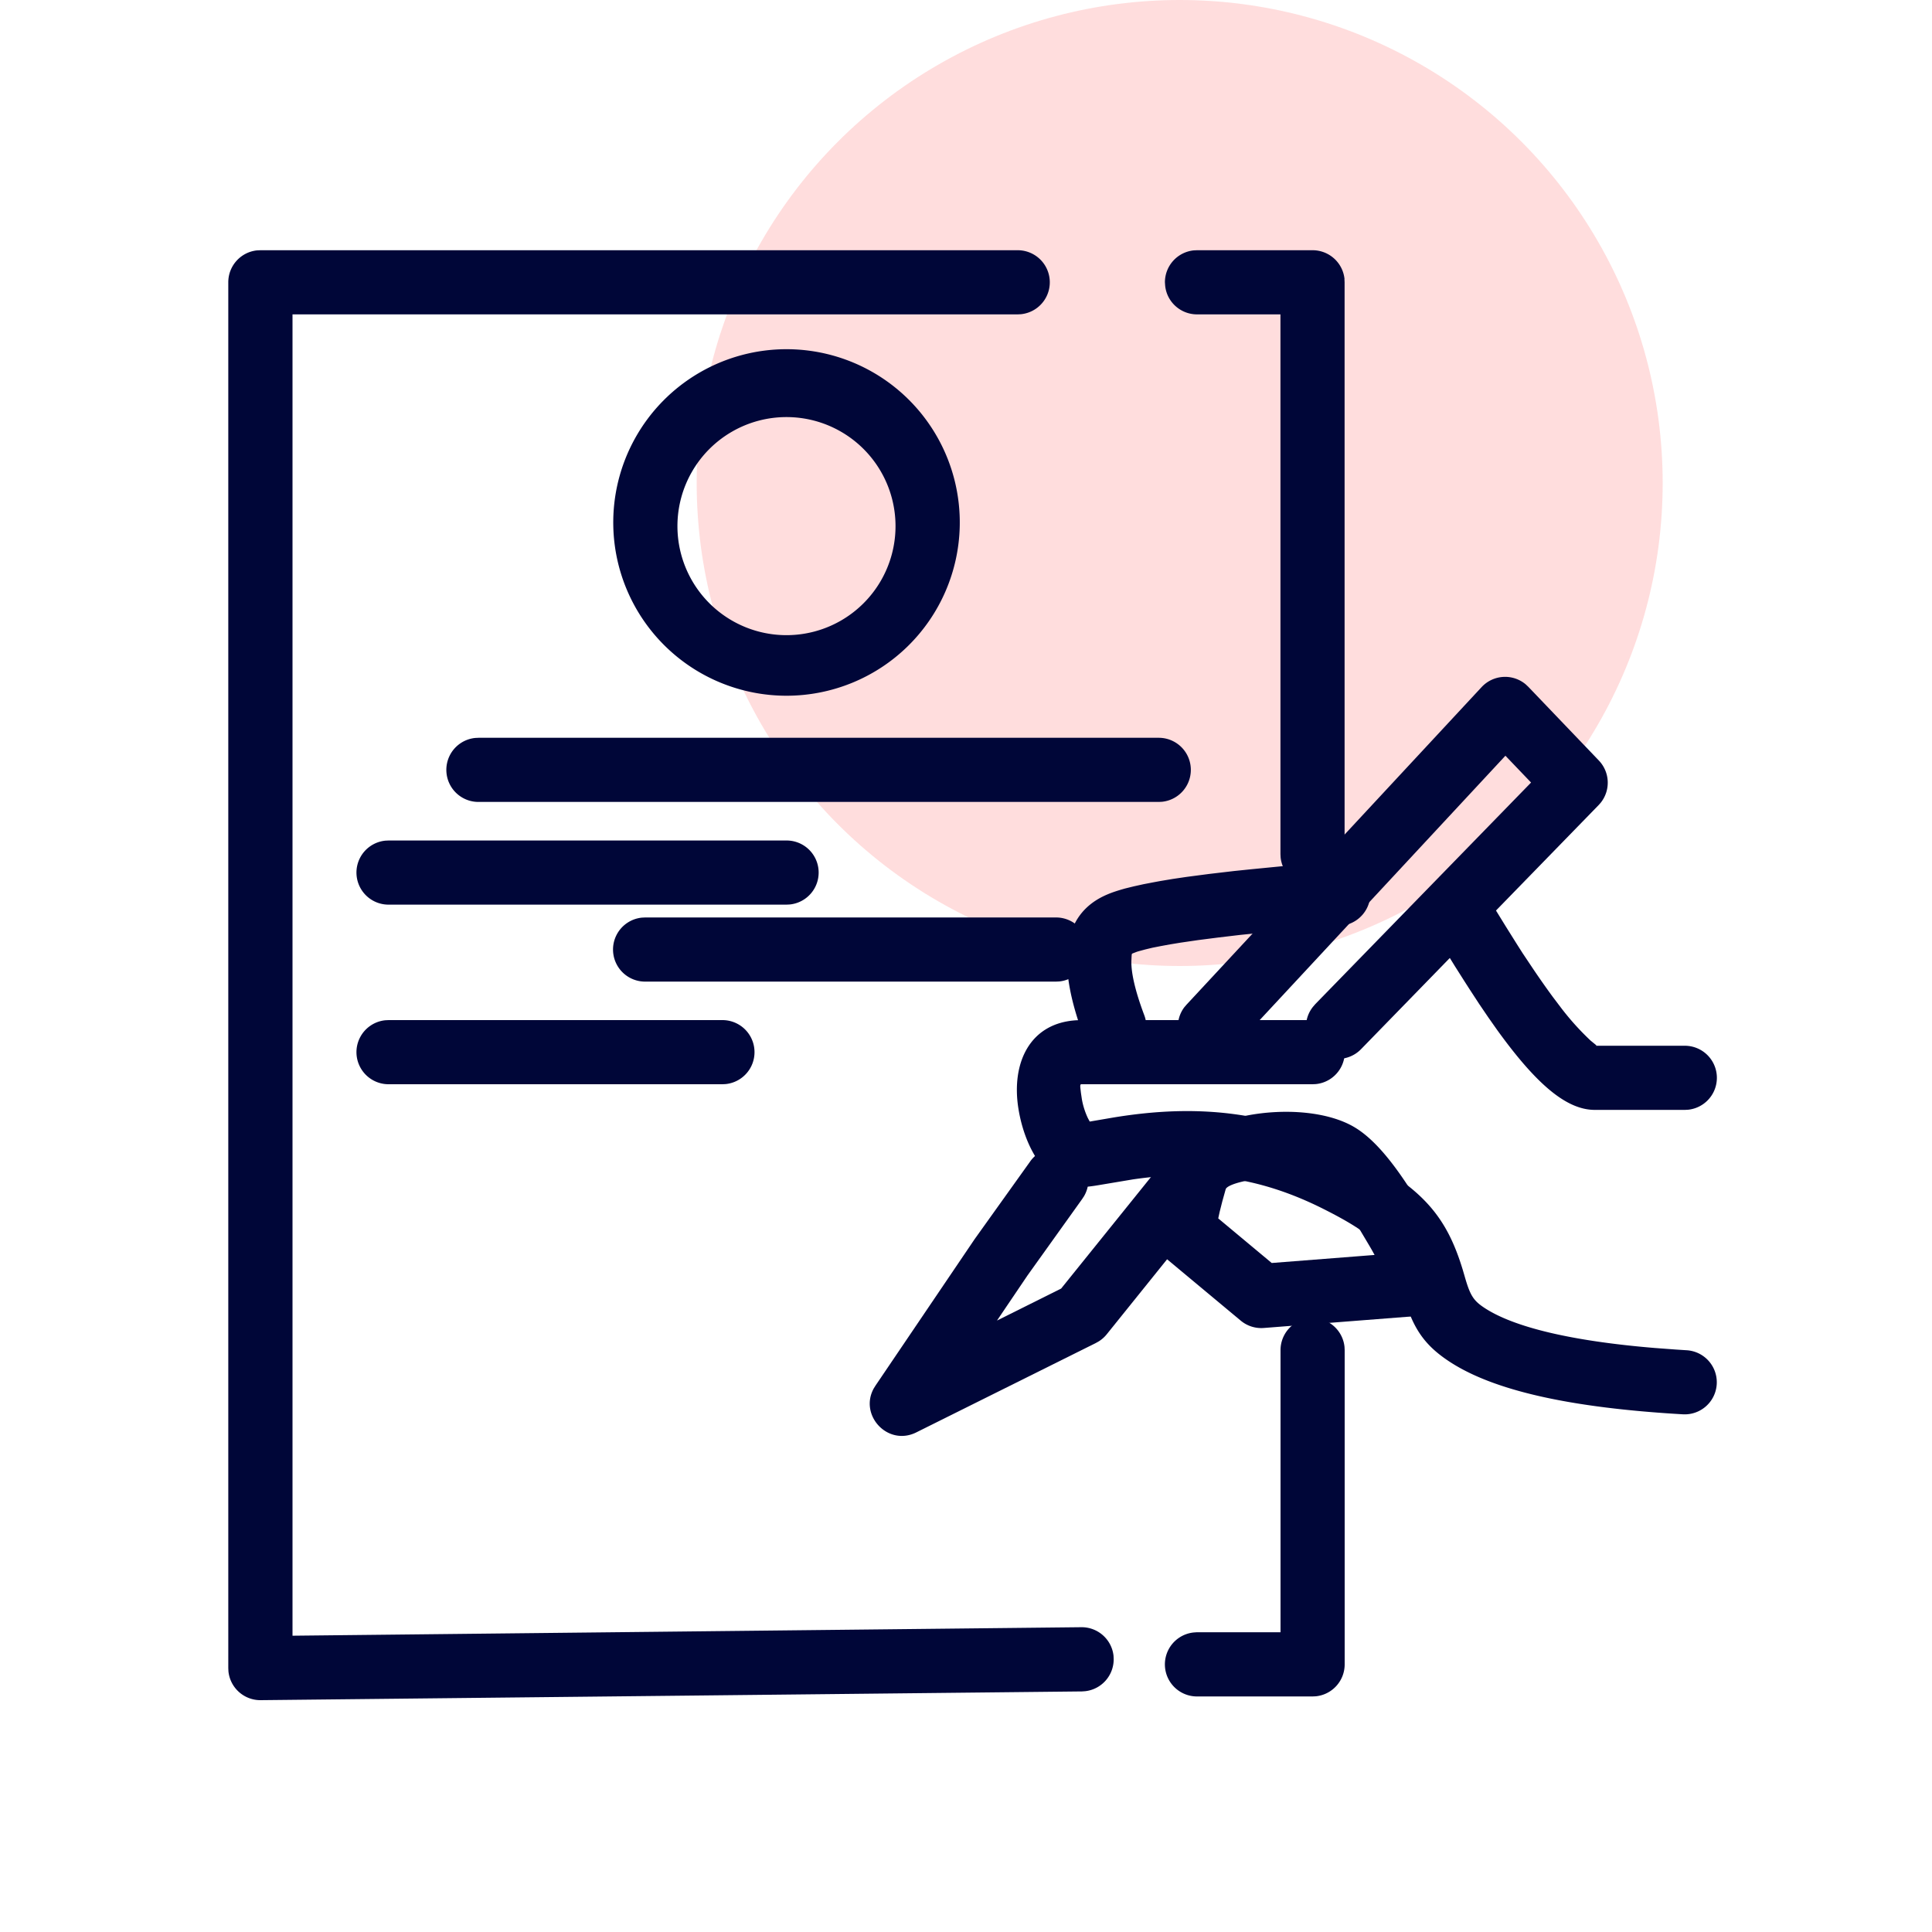 <svg xmlns="http://www.w3.org/2000/svg" width="80.0" height="80.0" viewBox="0.0 0.0 25.0 25.0" fill="none"><circle cx="15.265" cy="6.25" r="6.25" fill="#FDD" /><path d="M13.168 3.238a.415.415 0 01.042.828l-.042.002H3.785v17.098l10.207-.11a.415.415 0 01.417.369l.002.042a.415.415 0 01-.368.417l-.042.003L3.373 22a.415.415 0 01-.417-.372l-.002-.043V3.653c0-.215.163-.392.372-.413l.043-.002h9.798z" fill="#000638" /><path fill-rule="evenodd" clip-rule="evenodd" d="M17.398 3.61a.415.415 0 00-.413-.372H15.49l-.043.002a.415.415 0 00-.373.413l.003.042c.02.21.198.373.413.373h1.079v6.983l.002.042a.415.415 0 00.828-.042V3.653l-.002-.043zm0 13.819a.415.415 0 00-.413-.373l-.043.002a.415.415 0 00-.372.413v3.65h-1.08l-.042.003a.415.415 0 00.042.828h1.495l.042-.002a.415.415 0 00.373-.413v-4.066l-.002-.042zM7.936 6.808a2.242 2.242 0 114.483 0 2.242 2.242 0 01-4.483 0zm3.652 0a1.411 1.411 0 10-2.822 0 1.411 1.411 0 002.822 0z" fill="#000638" /><path d="M14.992 9.547a.415.415 0 01.043.828l-.043.002h-8.8a.415.415 0 01-.042-.828l.042-.002h8.8zm-4.815 1.329a.415.415 0 01.042.828l-.042.002H5.03a.415.415 0 01-.043-.828l.043-.002h5.147zm3.487.996a.415.415 0 01.042.828l-.042.002H8.35a.415.415 0 01-.043-.828l.043-.002h5.313zM9.347 13.2a.415.415 0 01.042.828l-.042.002H5.03a.415.415 0 01-.043-.828l.043-.002h4.317zm9.415-1.6a.415.415 0 01.57.14l.154.25.146.233.07.11.137.205c.089.132.173.251.252.359l.115.152a3.48 3.48 0 00.376.416l.071.058c.006.005.005.008-.004.009h-.012H21.8a.415.415 0 01.042.828l-.042.002h-1.163c-.367 0-.756-.331-1.263-1.033l-.114-.162-.119-.175-.122-.187-.063-.098-.13-.205-.135-.219a41.16 41.16 0 01-.069-.114.415.415 0 01.14-.57zm-1.777 1.6a.415.415 0 01.042.828l-.042.002h-2.99c-.012 0-.018.003-.016.04l.008.07.011.074c.014.09.044.181.08.256l.023.043.31-.053c1.056-.173 2.018-.097 3.092.445.911.459 1.216.84 1.425 1.526l.022.075c.071.25.111.32.256.416.378.25 1.121.431 2.21.521l.269.02.139.009a.415.415 0 11-.048.829c-1.45-.084-2.45-.304-3.028-.687-.323-.214-.458-.429-.574-.803l-.057-.192c-.141-.44-.32-.637-.987-.973-.857-.432-1.618-.508-2.468-.385l-.406.068c-.116.02-.188.03-.26.03-.441 0-.734-.49-.818-1.015-.094-.591.148-1.108.754-1.142l.064-.002h2.989z" fill="#000638" /><path d="M19.172 8.891a.415.415 0 01.57-.036l.034.032.913.954a.415.415 0 01.026.544l-.029.033-3.071 3.155a.415.415 0 01-.625-.545l.03-.035 2.792-2.867-.332-.347-3.52 3.787a.415.415 0 01-.551.05l-.035-.029a.415.415 0 01-.05-.552l.029-.034 3.819-4.11zm-3.838 5.792a.415.415 0 01.673.484l-.027.037-1.66 2.063a.418.418 0 01-.1.089l-.039.022-2.324 1.157c-.37.184-.743-.223-.55-.57l.021-.034 1.286-1.9.713-.997a.415.415 0 01.7.445l-.025.038-.706.987-.395.584.83-.414 1.603-1.99z" fill="#000638" /><path d="M17.284 11.15a.415.415 0 01.065.829l-.394.032-.48.043-.429.044-.287.034-.257.033-.226.033-.134.022-.12.022-.107.021-.092.022-.078.021a1.279 1.279 0 00-.034.01l-.057.022c-.005.002-.007.003-.01.017l-.002.033-.001.026c-.01.154.044.399.166.723a.415.415 0 11-.777.293c-.352-.933-.314-1.6.304-1.858.061-.026.136-.05.225-.075l.114-.028.127-.028.141-.027.076-.014.162-.027.176-.026.29-.038.324-.038.233-.024.378-.037.556-.047.148-.012z" fill="#000638" /><path fill-rule="evenodd" clip-rule="evenodd" d="M15.012 15.343l.05-.182c.218-.758 1.79-.981 2.468-.573.306.183.63.608 1.01 1.295l.11.203.056.107.115.225a.415.415 0 01-.34.6l-2.128.166a.415.415 0 01-.298-.095l-.996-.83a.415.415 0 01-.15-.32c0-.143.035-.337.103-.596zm2.504.444c-.16-.244-.292-.403-.39-.473l-.023-.015c-.162-.097-.556-.09-.858-.042l-.108.02c-.154.03-.266.073-.277.113l-.044.158-.034.135-.018.083.692.577 1.331-.104-.038-.069a9.04 9.04 0 00-.05-.085l-.094-.158-.09-.14z" fill="#000638" /></svg>